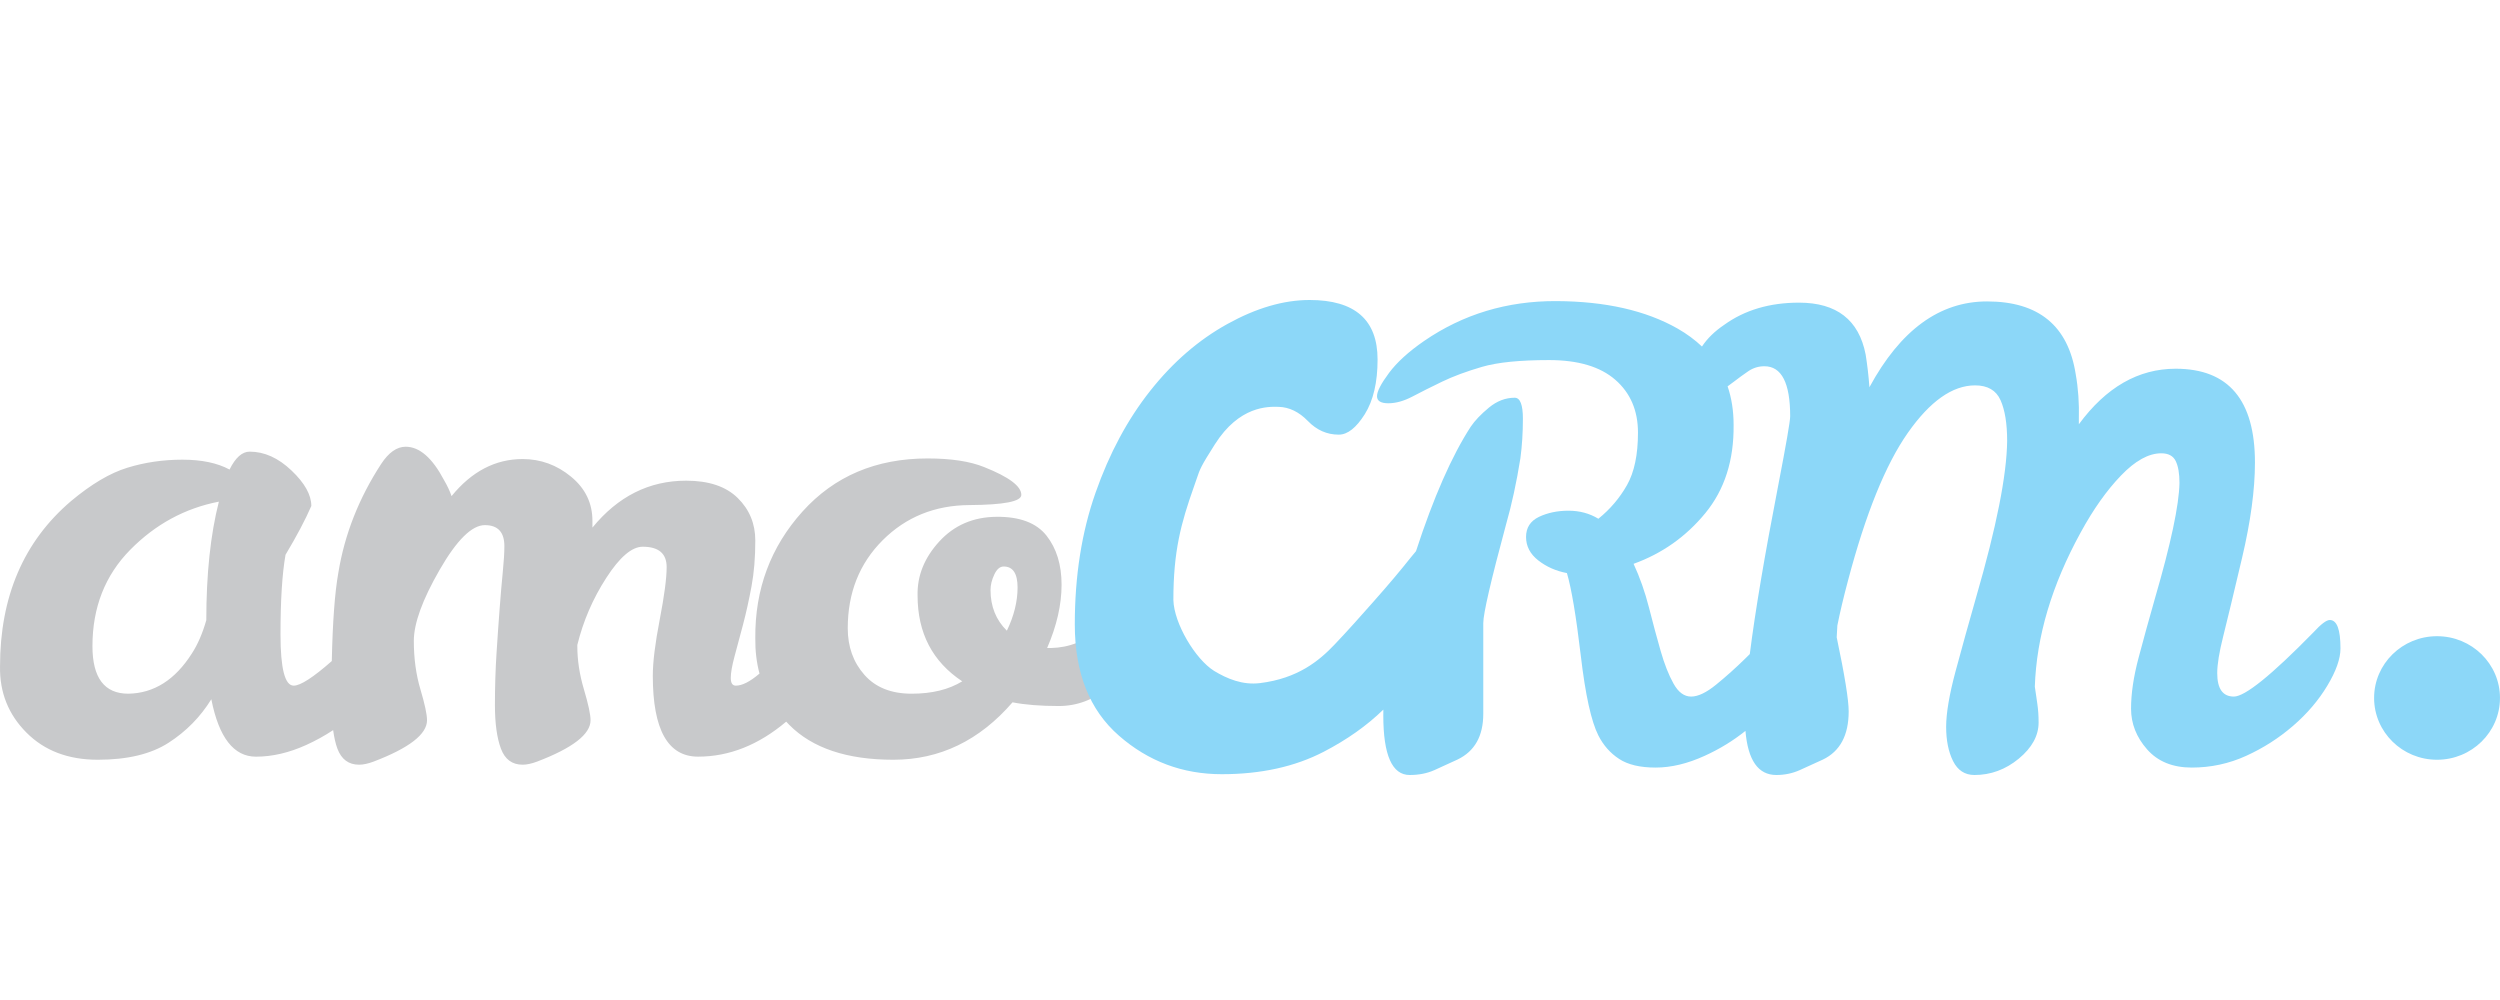 <svg width="100" height="40" viewBox="0 0 100 40" fill="none" xmlns="http://www.w3.org/2000/svg">
<path fill-rule="evenodd" clip-rule="evenodd" d="M26.666 22.684C26.666 22.141 26.347 21.869 25.709 21.869C25.273 21.869 24.787 22.285 24.25 23.117C23.713 23.948 23.328 24.842 23.093 25.797V25.846C23.093 26.406 23.181 26.983 23.357 27.575C23.533 28.168 23.622 28.579 23.622 28.81C23.622 29.369 22.908 29.921 21.483 30.464C21.265 30.546 21.072 30.588 20.905 30.588C20.485 30.588 20.196 30.373 20.037 29.946C19.877 29.518 19.797 28.938 19.797 28.205C19.797 27.472 19.819 26.781 19.861 26.13C19.902 25.48 19.945 24.88 19.987 24.327C20.029 23.776 20.07 23.29 20.112 22.87C20.154 22.45 20.175 22.109 20.175 21.845C20.175 21.286 19.915 21.005 19.395 21.005C18.875 21.005 18.271 21.602 17.584 22.795C16.896 23.99 16.553 24.936 16.553 25.636C16.553 26.336 16.641 26.983 16.817 27.575C16.993 28.168 17.081 28.579 17.081 28.81C17.081 29.369 16.368 29.921 14.943 30.464C14.725 30.546 14.531 30.588 14.364 30.588C13.945 30.588 13.656 30.373 13.496 29.946C13.423 29.748 13.366 29.501 13.326 29.205C12.987 29.429 12.629 29.626 12.252 29.798C11.564 30.11 10.893 30.267 10.239 30.267C9.35 30.267 8.755 29.501 8.453 27.97C8.016 28.678 7.446 29.258 6.742 29.711C6.038 30.164 5.095 30.39 3.912 30.39C2.73 30.39 1.778 30.029 1.057 29.303C0.336 28.579 -0.016 27.698 0.001 26.661C0.001 23.862 0.948 21.656 2.843 20.042C3.649 19.367 4.399 18.922 5.095 18.709C5.791 18.494 6.524 18.387 7.296 18.387C8.067 18.387 8.696 18.519 9.182 18.782C9.417 18.305 9.686 18.066 9.987 18.066C10.574 18.066 11.132 18.317 11.66 18.82C12.189 19.322 12.453 19.795 12.453 20.239C12.217 20.783 11.874 21.433 11.421 22.191C11.287 22.948 11.22 24.01 11.22 25.377C11.22 26.744 11.396 27.426 11.748 27.426C12.018 27.426 12.526 27.098 13.272 26.442C13.305 24.881 13.392 23.703 13.534 22.907C13.785 21.375 14.355 19.927 15.245 18.56C15.547 18.099 15.874 17.869 16.226 17.869C16.779 17.869 17.291 18.313 17.76 19.202C17.895 19.433 17.995 19.647 18.062 19.845C18.867 18.857 19.814 18.362 20.905 18.362C21.625 18.362 22.272 18.597 22.842 19.067C23.412 19.536 23.697 20.124 23.697 20.832V21.104C24.72 19.853 25.97 19.227 27.445 19.227C28.351 19.227 29.038 19.457 29.508 19.919C29.977 20.379 30.212 20.948 30.212 21.623C30.212 22.298 30.162 22.907 30.061 23.451C29.96 23.993 29.848 24.504 29.722 24.982C29.596 25.459 29.483 25.883 29.382 26.253C29.282 26.624 29.231 26.913 29.231 27.117C29.231 27.324 29.298 27.426 29.433 27.426C29.684 27.426 29.994 27.27 30.363 26.957C30.369 26.953 30.375 26.948 30.38 26.943C30.262 26.5 30.206 26.027 30.212 25.525C30.196 23.566 30.825 21.878 32.099 20.462C33.374 19.046 35.043 18.338 37.105 18.338C38.044 18.338 38.799 18.453 39.369 18.684C40.359 19.078 40.853 19.449 40.853 19.795C40.853 20.059 40.162 20.194 38.778 20.203C37.394 20.211 36.237 20.68 35.306 21.61C34.376 22.54 33.91 23.713 33.91 25.13C33.91 25.871 34.133 26.492 34.577 26.994C35.021 27.497 35.65 27.748 36.464 27.748C37.277 27.748 37.952 27.583 38.489 27.253C37.298 26.463 36.703 25.319 36.703 23.82C36.685 23.03 36.975 22.311 37.571 21.66C38.166 21.009 38.929 20.68 39.86 20.672C40.791 20.664 41.457 20.915 41.86 21.425C42.262 21.936 42.463 22.59 42.463 23.389C42.463 24.187 42.27 25.031 41.885 25.921H42.036C42.774 25.904 43.411 25.648 43.947 25.154C44.149 24.956 44.32 24.784 44.463 24.636C44.605 24.488 44.753 24.414 44.903 24.414C45.138 24.414 45.256 24.686 45.256 25.228C45.256 26.233 44.954 26.986 44.35 27.488C43.746 27.991 43.08 28.241 42.35 28.241C41.621 28.241 41.004 28.192 40.501 28.093C39.176 29.625 37.587 30.39 35.734 30.39C33.881 30.39 32.493 29.925 31.571 28.995C31.529 28.952 31.488 28.91 31.448 28.866C30.342 29.8 29.166 30.266 27.923 30.266C26.715 30.266 26.112 29.188 26.112 27.031C26.112 26.488 26.204 25.738 26.389 24.784C26.573 23.829 26.666 23.129 26.666 22.684ZM3.698 25.846C3.698 27.114 4.177 27.748 5.132 27.748C6.155 27.732 7.002 27.196 7.673 26.142C7.908 25.781 8.101 25.336 8.252 24.808C8.252 22.965 8.419 21.384 8.755 20.066C7.396 20.33 6.214 20.972 5.208 21.993C4.202 23.014 3.698 24.299 3.698 25.846ZM40.703 23.5C40.703 24.059 40.56 24.636 40.275 25.228C39.839 24.8 39.621 24.257 39.621 23.599C39.621 23.401 39.671 23.195 39.772 22.981C39.872 22.767 39.998 22.66 40.149 22.66C40.517 22.66 40.703 22.94 40.703 23.5Z" fill="#C8C9CB"/>
<path fill-rule="evenodd" clip-rule="evenodd" d="M56.64 22.047C57.341 19.898 58.07 18.239 58.828 17.07C58.995 16.823 59.238 16.568 59.558 16.304C59.877 16.041 60.22 15.909 60.589 15.909C60.807 15.909 60.916 16.19 60.916 16.749C60.916 17.308 60.882 17.836 60.816 18.33C60.664 19.285 60.472 20.174 60.237 20.997C59.633 23.236 59.331 24.545 59.331 24.923V28.554C59.331 29.443 58.987 30.053 58.3 30.382C57.981 30.53 57.675 30.67 57.382 30.802C57.088 30.934 56.756 31 56.388 31C55.684 31 55.332 30.205 55.332 28.616C55.332 28.54 55.333 28.463 55.334 28.384C54.673 29.027 53.878 29.589 52.95 30.07C51.795 30.669 50.436 30.968 48.871 30.968C47.305 30.968 45.934 30.455 44.758 29.427C43.58 28.398 42.992 26.915 42.992 24.977C42.992 23.039 43.268 21.283 43.822 19.709C44.374 18.134 45.104 16.775 46.011 15.63C46.916 14.485 47.947 13.594 49.1 12.957C50.254 12.319 51.348 12 52.384 12C54.197 12 55.103 12.794 55.103 14.381C55.103 15.292 54.933 16.02 54.592 16.567C54.249 17.112 53.903 17.386 53.55 17.386C53.078 17.386 52.667 17.204 52.314 16.839C51.96 16.476 51.572 16.287 51.148 16.274C50.724 16.261 49.573 16.23 48.595 17.773C48.031 18.663 48.004 18.745 47.866 19.154C47.836 19.241 47.802 19.343 47.756 19.471C47.239 20.929 46.935 22.048 46.935 23.999C46.959 24.935 47.812 26.368 48.566 26.837C49.083 27.149 49.7 27.411 50.402 27.324C51.914 27.137 52.764 26.433 53.382 25.783C53.937 25.199 54.427 24.645 54.952 24.052L54.997 24C55.538 23.39 56.014 22.825 56.428 22.303C56.502 22.21 56.573 22.124 56.64 22.047ZM68.186 30.233C68.776 29.966 69.321 29.633 69.818 29.236C69.917 30.412 70.328 31 71.053 31C71.389 31 71.703 30.934 71.996 30.802C72.29 30.67 72.596 30.53 72.915 30.383C73.602 30.053 73.947 29.411 73.947 28.456C73.947 27.995 73.787 27.007 73.468 25.492L73.494 25.022C73.594 24.513 73.737 23.911 73.921 23.22C74.626 20.552 75.422 18.585 76.311 17.317C77.2 16.049 78.098 15.415 79.004 15.415C79.506 15.415 79.846 15.613 80.022 16.008C80.198 16.403 80.286 16.946 80.286 17.638C80.27 19.005 79.859 21.079 79.053 23.862C78.752 24.915 78.475 25.912 78.223 26.85C77.971 27.789 77.846 28.53 77.846 29.074C77.846 29.616 77.938 30.074 78.123 30.444C78.308 30.814 78.593 31 78.978 31C79.632 31 80.224 30.781 80.752 30.346C81.28 29.909 81.544 29.427 81.544 28.9C81.544 28.637 81.528 28.39 81.494 28.159L81.447 27.834L81.393 27.468C81.46 25.459 82.072 23.401 83.23 21.293C83.733 20.371 84.269 19.614 84.84 19.021C85.41 18.428 85.946 18.132 86.45 18.132C86.735 18.132 86.927 18.235 87.028 18.441C87.129 18.647 87.179 18.939 87.179 19.318C87.162 20.207 86.835 21.747 86.198 23.936C85.963 24.759 85.745 25.55 85.544 26.307C85.343 27.064 85.242 27.744 85.242 28.344C85.242 28.946 85.456 29.489 85.884 29.975C86.311 30.46 86.907 30.703 87.67 30.703C88.432 30.703 89.158 30.547 89.846 30.234C90.533 29.922 91.157 29.522 91.72 29.036C92.282 28.551 92.739 28.016 93.091 27.431C93.443 26.847 93.619 26.348 93.619 25.937C93.619 25.179 93.477 24.8 93.192 24.8C93.057 24.8 92.839 24.965 92.537 25.294C90.86 27.007 89.799 27.863 89.355 27.863C88.91 27.863 88.689 27.55 88.689 26.924C88.689 26.579 88.768 26.088 88.928 25.455C89.087 24.822 89.338 23.776 89.682 22.318C90.026 20.861 90.198 19.589 90.198 18.503C90.198 16 89.141 14.749 87.028 14.749C85.535 14.749 84.244 15.489 83.154 16.971V16.773C83.171 16.132 83.129 15.531 83.029 14.971C82.726 13.028 81.544 12.057 79.481 12.057C77.585 12.057 76.017 13.201 74.777 15.489C74.743 15.028 74.692 14.592 74.626 14.181C74.357 12.797 73.468 12.106 71.959 12.106C70.786 12.106 69.787 12.402 68.966 12.995C68.586 13.251 68.29 13.54 68.079 13.861C67.8 13.595 67.475 13.356 67.105 13.143C65.83 12.419 64.212 12.052 62.25 12.044C60.287 12.036 58.526 12.567 56.967 13.637C56.346 14.065 55.876 14.493 55.558 14.921C55.239 15.35 55.08 15.659 55.08 15.848C55.08 16.037 55.231 16.131 55.533 16.131C55.834 16.131 56.157 16.041 56.501 15.86C56.845 15.679 57.239 15.481 57.683 15.267C58.127 15.053 58.66 14.855 59.281 14.674C59.901 14.493 60.794 14.403 61.96 14.403C63.126 14.403 64.01 14.666 64.614 15.193C65.218 15.72 65.519 16.424 65.519 17.305C65.519 18.186 65.373 18.885 65.08 19.404C64.786 19.923 64.404 20.371 63.935 20.75C63.583 20.536 63.184 20.428 62.74 20.428C62.295 20.428 61.901 20.512 61.558 20.675C61.214 20.84 61.042 21.108 61.042 21.479C61.042 21.849 61.206 22.162 61.532 22.417C61.86 22.673 62.24 22.841 62.677 22.923C62.861 23.549 63.045 24.648 63.231 26.22C63.415 27.793 63.65 28.859 63.935 29.419C64.136 29.814 64.413 30.127 64.765 30.357C65.117 30.588 65.604 30.703 66.224 30.703C66.844 30.703 67.498 30.547 68.186 30.233ZM69.821 26.332C69.879 26.275 69.936 26.218 69.992 26.163C70.203 24.484 70.582 22.235 71.129 19.416C71.447 17.77 71.607 16.848 71.607 16.65C71.607 15.317 71.263 14.65 70.576 14.65C70.341 14.65 70.127 14.716 69.934 14.847C69.741 14.979 69.548 15.119 69.356 15.267C69.272 15.331 69.189 15.393 69.104 15.454C69.264 15.922 69.344 16.436 69.344 16.996C69.36 18.412 68.983 19.589 68.211 20.528C67.44 21.466 66.484 22.142 65.343 22.553C65.595 23.096 65.8 23.68 65.96 24.306C66.118 24.932 66.275 25.509 66.425 26.035C66.576 26.562 66.747 26.998 66.941 27.344C67.133 27.69 67.368 27.863 67.645 27.863C67.922 27.863 68.258 27.703 68.651 27.381C69.045 27.06 69.435 26.711 69.821 26.332ZM97.481 30.39C98.871 30.39 99.999 29.284 99.999 27.919C99.999 26.554 98.872 25.448 97.482 25.448C96.092 25.447 94.964 26.553 94.964 27.918C94.964 29.283 96.091 30.39 97.481 30.39Z" fill="#8CD7F8"/>
</svg>
